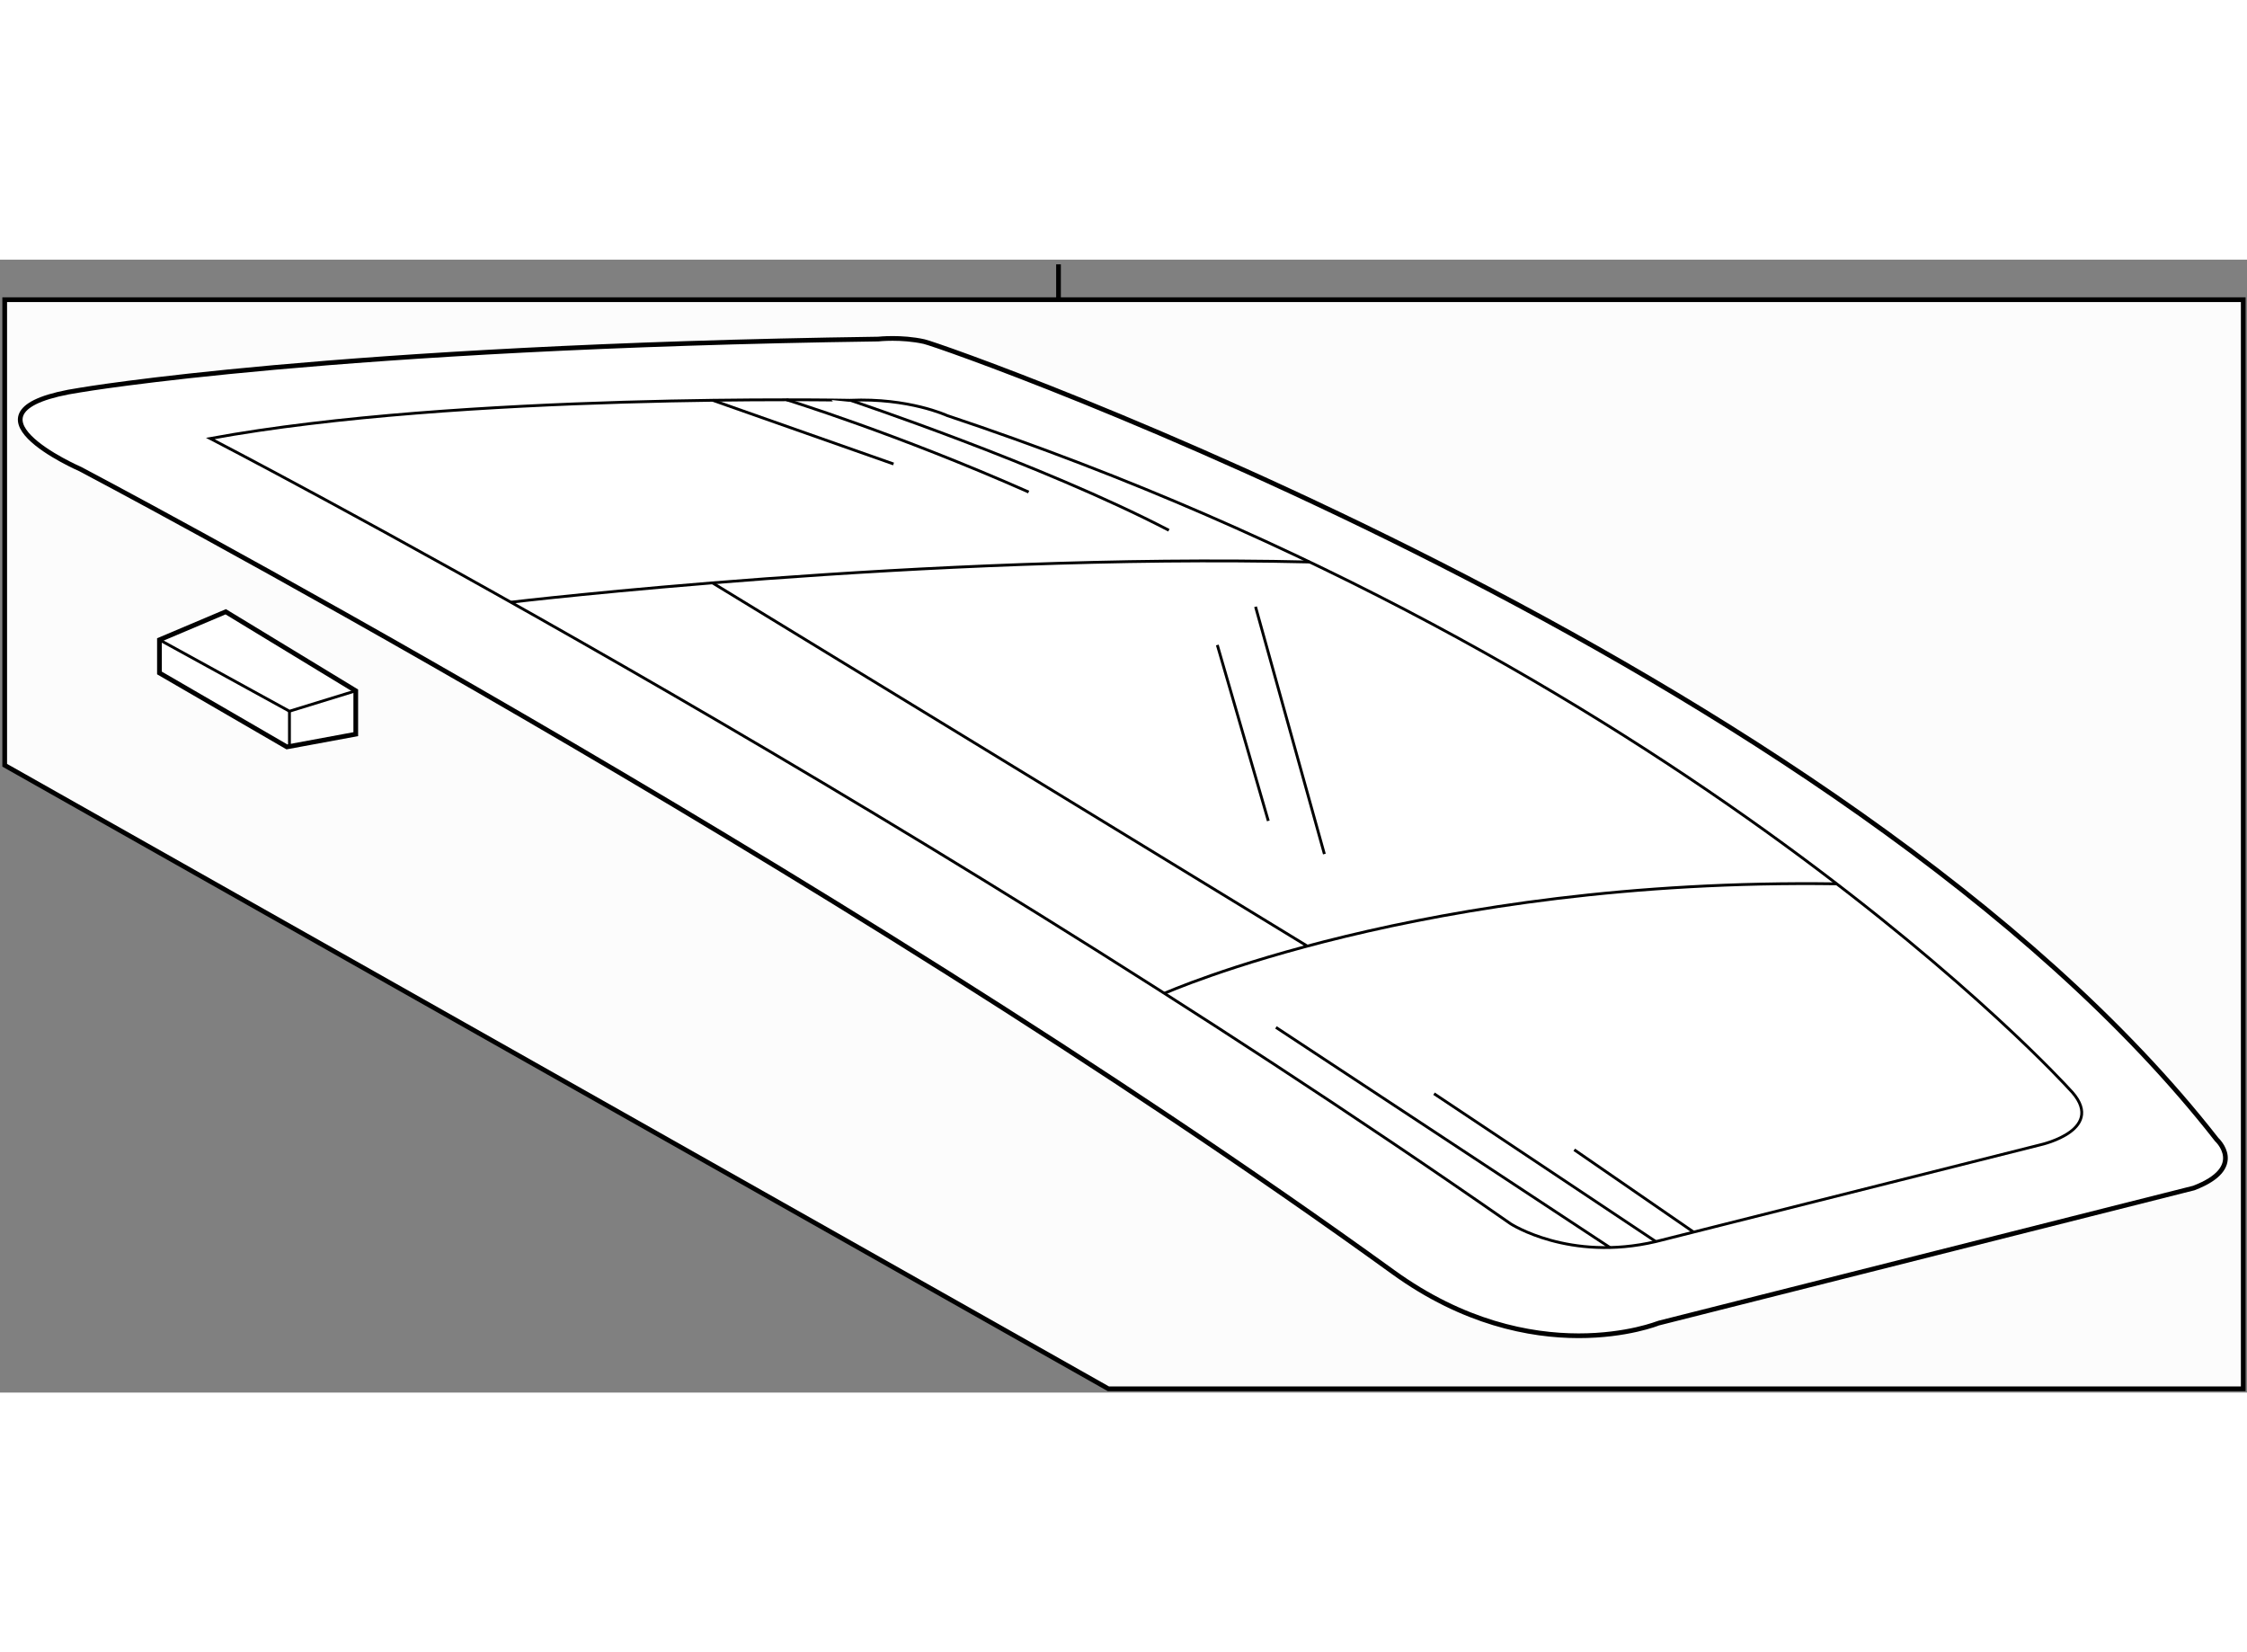 <?xml version="1.0" encoding="utf-8"?>
<!-- Generator: Adobe Illustrator 15.1.0, SVG Export Plug-In . SVG Version: 6.00 Build 0)  -->
<!DOCTYPE svg PUBLIC "-//W3C//DTD SVG 1.1//EN" "http://www.w3.org/Graphics/SVG/1.1/DTD/svg11.dtd">
<svg version="1.1" xmlns="http://www.w3.org/2000/svg" xmlns:xlink="http://www.w3.org/1999/xlink" x="0px" y="0px" width="244.8px"
	 height="180px" viewBox="3.382 15.031 238.648 120.325" enable-background="new 0 0 244.8 180" xml:space="preserve">
	
<rect x="3.382" y="15.031" width="238.648" height="120.325" fill="#808080" stroke="none"/>
	
<g><polygon fill="#FCFCFC" stroke="#000000" stroke-width="0.5" points="241.63,134.956 121.101,134.956 3.882,68.731 3.882,19.283 
			241.63,19.283 		"></polygon><line fill="none" stroke="#000000" stroke-width="0.5" x1="115.803" y1="19.283" x2="115.803" y2="15.531"></line></g><g><path fill="#FFFFFF" stroke="#000000" stroke-width="0.5" d="M151.354,122.567C90.835,78.819,11.91,37.276,11.91,37.276
			s-14.352-6.229,0-8.395c0,0,26.804-4.604,84.75-5.415c0,0,2.438-0.271,4.875,0.271c2.436,0.541,97.748,34.119,137.28,84.75
			c0,0,3.25,2.978-2.438,5.144l-56.862,14.354C179.514,127.985,166.28,133.357,151.354,122.567z"></path><path fill="none" stroke="#000000" stroke-width="0.3" d="M25.715,34.026c0,0,71.215,36.826,138.095,83.397
			c0,0,6.225,4.063,15.435,1.896l40.886-10.288c0,0,7.311-1.624,2.979-5.96c0,0-41.159-45.486-119.139-71.481
			c0,0-4.063-1.895-10.292-1.624C93.679,29.966,52.251,29.153,25.715,34.026z"></path><path fill="none" stroke="#000000" stroke-width="0.3" d="M57.637,51.413c0,0,44.013-5.229,84.84-4.269"></path><path fill="none" stroke="#000000" stroke-width="0.3" d="M127.05,92.955c0,0,27.52-12.26,71.403-11.63"></path><line fill="none" stroke="#000000" stroke-width="0.3" x1="79.049" y1="49.359" x2="142.228" y2="87.938"></line><line fill="none" stroke="#000000" stroke-width="0.3" x1="138.899" y1="96.572" x2="174.366" y2="119.95"></line><line fill="none" stroke="#000000" stroke-width="0.3" x1="155.687" y1="103.614" x2="179.245" y2="119.318"></line><line fill="none" stroke="#000000" stroke-width="0.3" x1="170.579" y1="109.569" x2="183.255" y2="118.309"></line><path fill="none" stroke="#000000" stroke-width="0.3" d="M93.679,29.966c0,0,20.308,6.768,33.847,13.808"></path><path fill="none" stroke="#000000" stroke-width="0.3" d="M86.912,29.914c0,0,11.641,3.571,25.721,9.799"></path><line fill="none" stroke="#000000" stroke-width="0.3" x1="79.065" y1="29.966" x2="98.283" y2="36.733"></line><line fill="none" stroke="#000000" stroke-width="0.3" x1="132.67" y1="55.958" x2="138.085" y2="74.641"></line><line fill="none" stroke="#000000" stroke-width="0.3" x1="136.731" y1="51.897" x2="144.042" y2="78.161"></line></g>



	
<g><polygon fill="#FFFFFF" stroke="#000000" stroke-width="0.5" points="20.316,55.408 20.316,58.929 33.855,66.782 41.167,65.428 
			41.167,60.823 27.357,52.429 		"></polygon><polyline fill="none" stroke="#000000" stroke-width="0.3" points="20.316,55.408 34.124,62.991 41.167,60.823 		"></polyline><line fill="none" stroke="#000000" stroke-width="0.3" x1="34.124" y1="62.991" x2="34.124" y2="66.782"></line></g>


</svg>